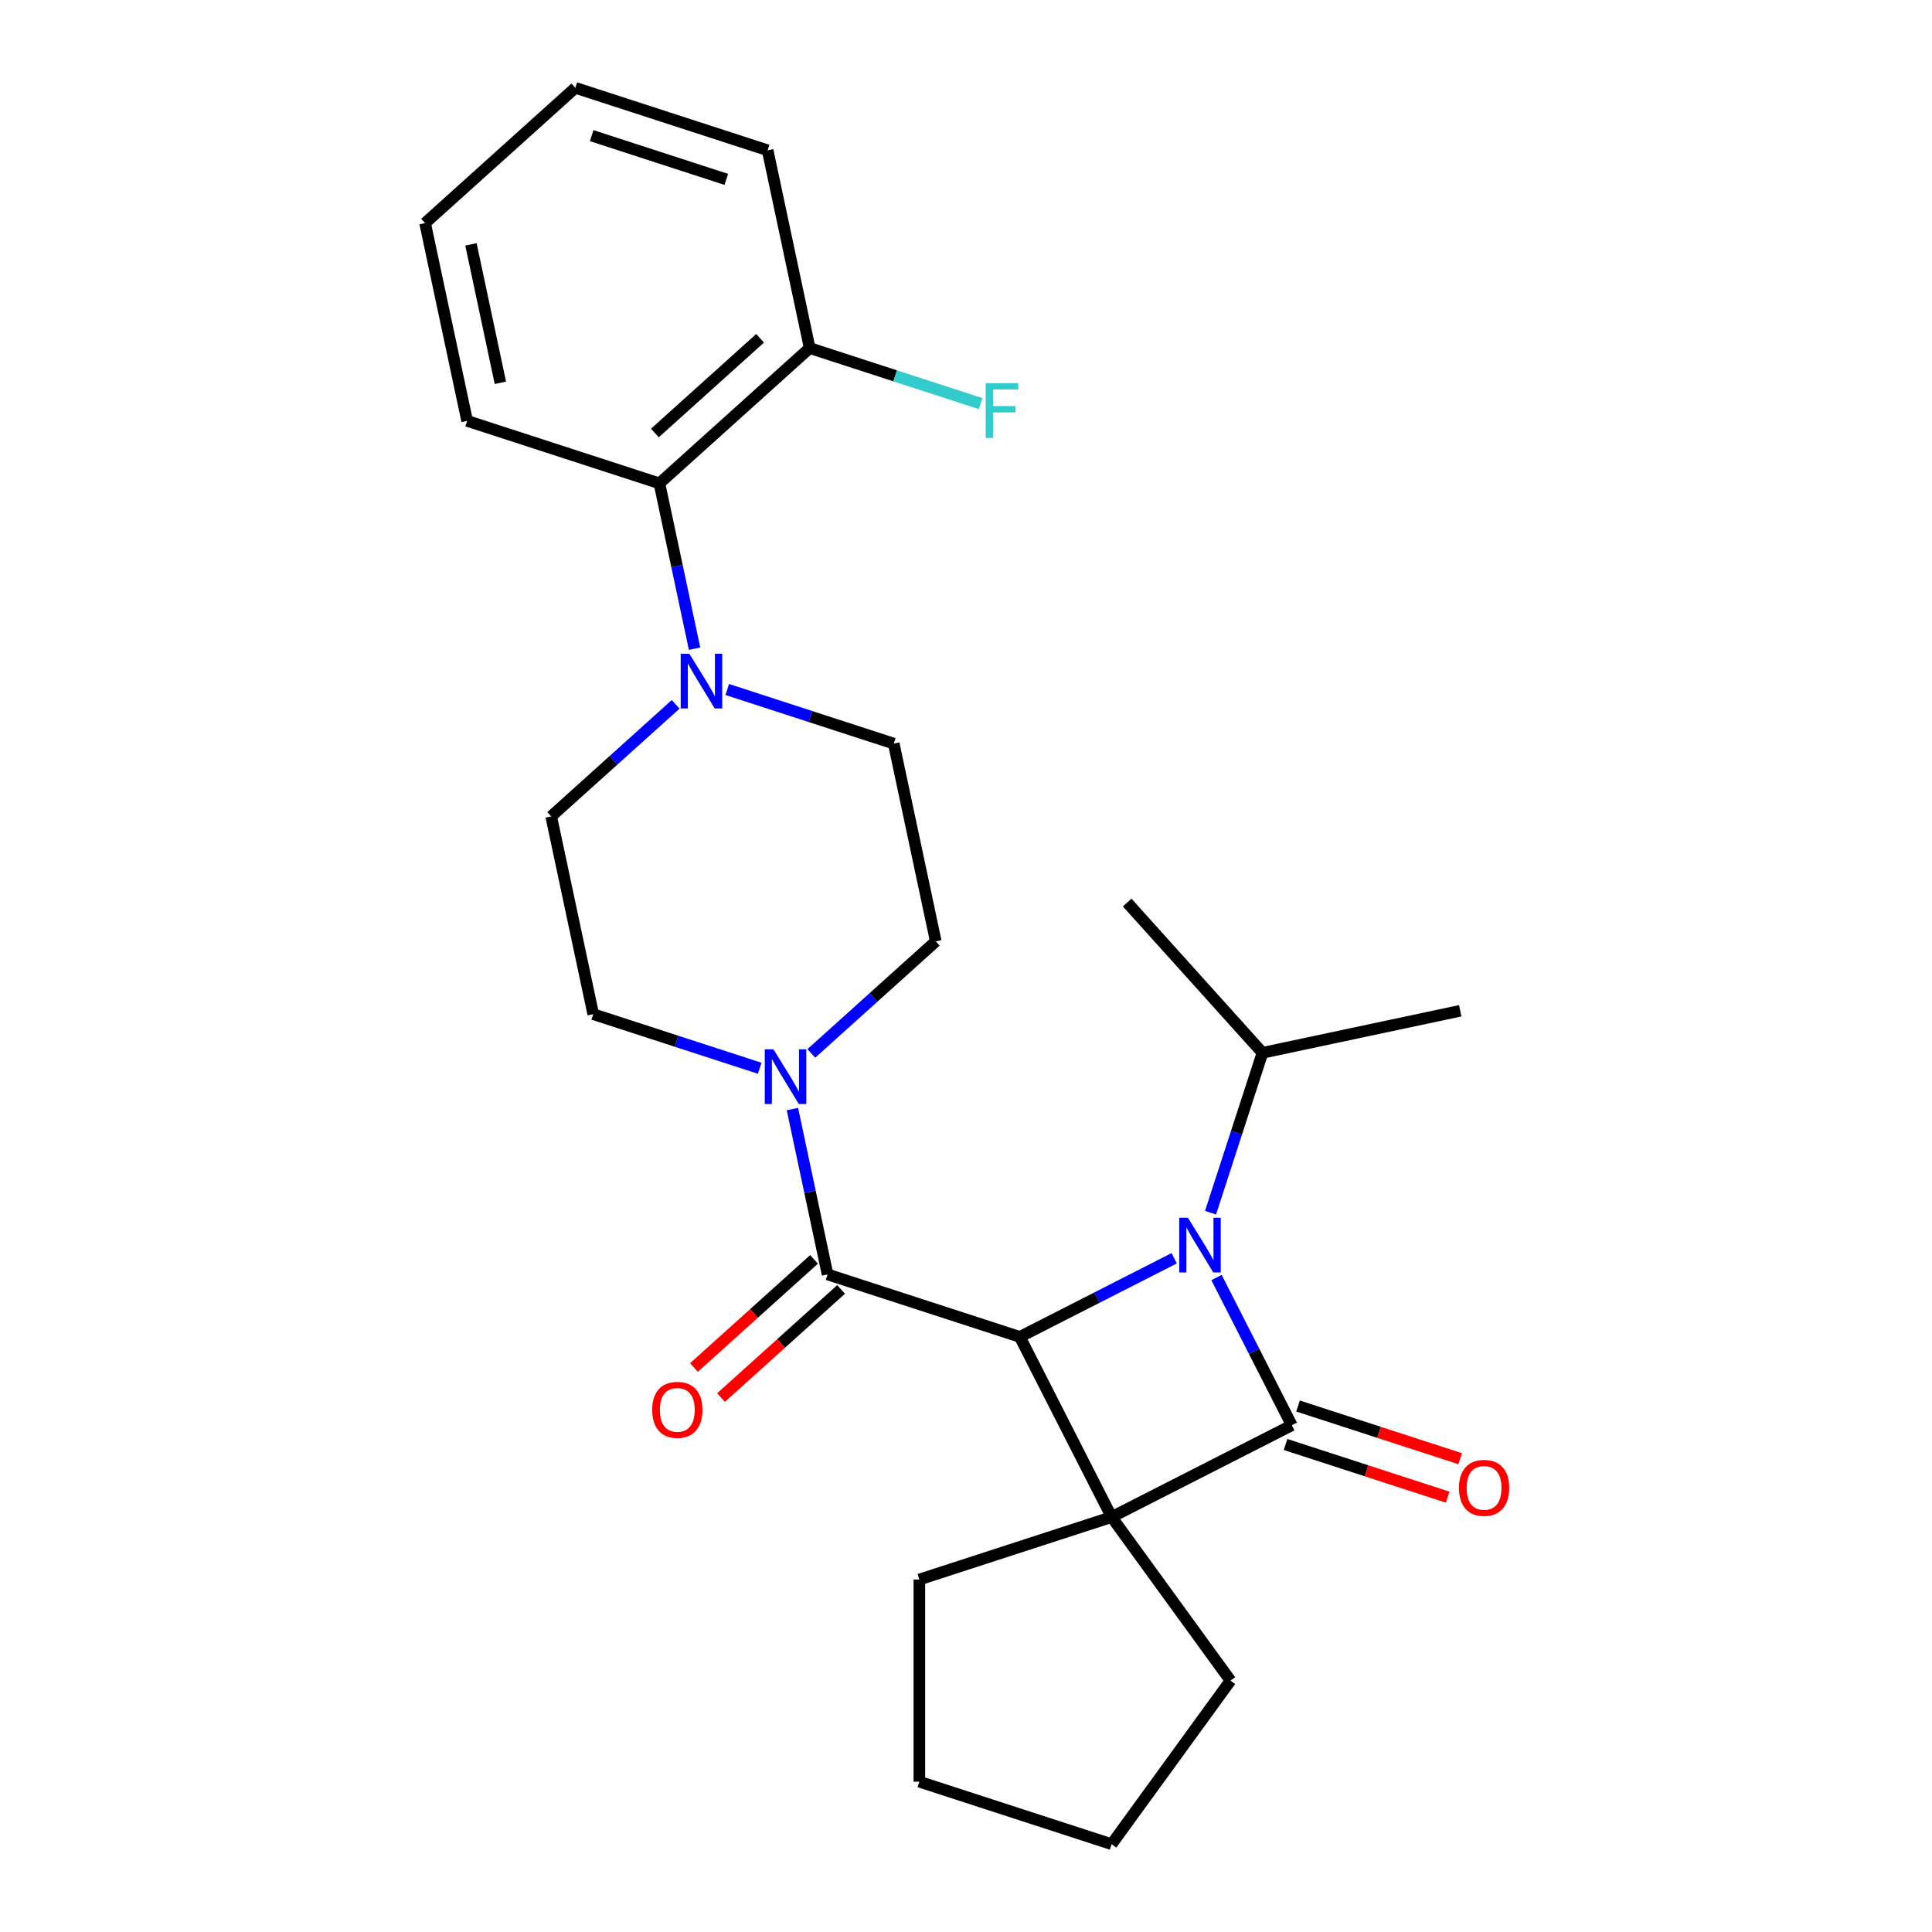 <?xml version='1.0' encoding='iso-8859-1'?>
<svg version='1.1' baseProfile='full'
              xmlns='http://www.w3.org/2000/svg'
                      xmlns:rdkit='http://www.rdkit.org/xml'
                      xmlns:xlink='http://www.w3.org/1999/xlink'
                  xml:space='preserve'
width='1000px' height='1000px' viewBox='0 0 1000 1000'>
<!-- END OF HEADER -->
<rect style='opacity:1.0;fill:#FFFFFF;stroke:none' width='1000' height='1000' x='0' y='0'> </rect>
<path class='bond-0' d='M 575.383,785.218 L 668.627,737.708' style='fill:none;fill-rule:evenodd;stroke:#000000;stroke-width:6px;stroke-linecap:butt;stroke-linejoin:miter;stroke-opacity:1' />
<path class='bond-2' d='M 575.383,785.218 L 527.873,691.974' style='fill:none;fill-rule:evenodd;stroke:#000000;stroke-width:6px;stroke-linecap:butt;stroke-linejoin:miter;stroke-opacity:1' />
<path class='bond-15' d='M 575.383,785.218 L 636.895,869.882' style='fill:none;fill-rule:evenodd;stroke:#000000;stroke-width:6px;stroke-linecap:butt;stroke-linejoin:miter;stroke-opacity:1' />
<path class='bond-16' d='M 575.383,785.218 L 475.855,817.556' style='fill:none;fill-rule:evenodd;stroke:#000000;stroke-width:6px;stroke-linecap:butt;stroke-linejoin:miter;stroke-opacity:1' />
<path class='bond-7' d='M 665.393,747.66 L 707.349,761.293' style='fill:none;fill-rule:evenodd;stroke:#000000;stroke-width:6px;stroke-linecap:butt;stroke-linejoin:miter;stroke-opacity:1' />
<path class='bond-7' d='M 707.349,761.293 L 749.305,774.925' style='fill:none;fill-rule:evenodd;stroke:#FF0000;stroke-width:6px;stroke-linecap:butt;stroke-linejoin:miter;stroke-opacity:1' />
<path class='bond-7' d='M 671.861,727.755 L 713.817,741.387' style='fill:none;fill-rule:evenodd;stroke:#000000;stroke-width:6px;stroke-linecap:butt;stroke-linejoin:miter;stroke-opacity:1' />
<path class='bond-7' d='M 713.817,741.387 L 755.773,755.019' style='fill:none;fill-rule:evenodd;stroke:#FF0000;stroke-width:6px;stroke-linecap:butt;stroke-linejoin:miter;stroke-opacity:1' />
<path class='bond-27' d='M 668.627,737.708 L 649.146,699.474' style='fill:none;fill-rule:evenodd;stroke:#000000;stroke-width:6px;stroke-linecap:butt;stroke-linejoin:miter;stroke-opacity:1' />
<path class='bond-27' d='M 649.146,699.474 L 629.665,661.24' style='fill:none;fill-rule:evenodd;stroke:#0000FF;stroke-width:6px;stroke-linecap:butt;stroke-linejoin:miter;stroke-opacity:1' />
<path class='bond-1' d='M 607.761,651.269 L 567.817,671.621' style='fill:none;fill-rule:evenodd;stroke:#0000FF;stroke-width:6px;stroke-linecap:butt;stroke-linejoin:miter;stroke-opacity:1' />
<path class='bond-1' d='M 567.817,671.621 L 527.873,691.974' style='fill:none;fill-rule:evenodd;stroke:#000000;stroke-width:6px;stroke-linecap:butt;stroke-linejoin:miter;stroke-opacity:1' />
<path class='bond-9' d='M 626.568,627.687 L 640.012,586.311' style='fill:none;fill-rule:evenodd;stroke:#0000FF;stroke-width:6px;stroke-linecap:butt;stroke-linejoin:miter;stroke-opacity:1' />
<path class='bond-9' d='M 640.012,586.311 L 653.456,544.935' style='fill:none;fill-rule:evenodd;stroke:#000000;stroke-width:6px;stroke-linecap:butt;stroke-linejoin:miter;stroke-opacity:1' />
<path class='bond-3' d='M 527.873,691.974 L 428.345,659.635' style='fill:none;fill-rule:evenodd;stroke:#000000;stroke-width:6px;stroke-linecap:butt;stroke-linejoin:miter;stroke-opacity:1' />
<path class='bond-4' d='M 428.345,659.635 L 419.249,616.841' style='fill:none;fill-rule:evenodd;stroke:#000000;stroke-width:6px;stroke-linecap:butt;stroke-linejoin:miter;stroke-opacity:1' />
<path class='bond-4' d='M 419.249,616.841 L 410.153,574.048' style='fill:none;fill-rule:evenodd;stroke:#0000FF;stroke-width:6px;stroke-linecap:butt;stroke-linejoin:miter;stroke-opacity:1' />
<path class='bond-8' d='M 421.342,651.858 L 390.265,679.84' style='fill:none;fill-rule:evenodd;stroke:#000000;stroke-width:6px;stroke-linecap:butt;stroke-linejoin:miter;stroke-opacity:1' />
<path class='bond-8' d='M 390.265,679.84 L 359.188,707.822' style='fill:none;fill-rule:evenodd;stroke:#FF0000;stroke-width:6px;stroke-linecap:butt;stroke-linejoin:miter;stroke-opacity:1' />
<path class='bond-8' d='M 435.347,667.412 L 404.27,695.394' style='fill:none;fill-rule:evenodd;stroke:#000000;stroke-width:6px;stroke-linecap:butt;stroke-linejoin:miter;stroke-opacity:1' />
<path class='bond-8' d='M 404.27,695.394 L 373.193,723.376' style='fill:none;fill-rule:evenodd;stroke:#FF0000;stroke-width:6px;stroke-linecap:butt;stroke-linejoin:miter;stroke-opacity:1' />
<path class='bond-10' d='M 419.943,545.246 L 452.15,516.246' style='fill:none;fill-rule:evenodd;stroke:#0000FF;stroke-width:6px;stroke-linecap:butt;stroke-linejoin:miter;stroke-opacity:1' />
<path class='bond-10' d='M 452.15,516.246 L 484.357,487.247' style='fill:none;fill-rule:evenodd;stroke:#000000;stroke-width:6px;stroke-linecap:butt;stroke-linejoin:miter;stroke-opacity:1' />
<path class='bond-11' d='M 393.23,552.932 L 350.144,538.932' style='fill:none;fill-rule:evenodd;stroke:#0000FF;stroke-width:6px;stroke-linecap:butt;stroke-linejoin:miter;stroke-opacity:1' />
<path class='bond-11' d='M 350.144,538.932 L 307.058,524.933' style='fill:none;fill-rule:evenodd;stroke:#000000;stroke-width:6px;stroke-linecap:butt;stroke-linejoin:miter;stroke-opacity:1' />
<path class='bond-5' d='M 349.714,364.571 L 317.507,393.57' style='fill:none;fill-rule:evenodd;stroke:#0000FF;stroke-width:6px;stroke-linecap:butt;stroke-linejoin:miter;stroke-opacity:1' />
<path class='bond-5' d='M 317.507,393.57 L 285.3,422.569' style='fill:none;fill-rule:evenodd;stroke:#000000;stroke-width:6px;stroke-linecap:butt;stroke-linejoin:miter;stroke-opacity:1' />
<path class='bond-6' d='M 359.505,335.769 L 350.409,292.975' style='fill:none;fill-rule:evenodd;stroke:#0000FF;stroke-width:6px;stroke-linecap:butt;stroke-linejoin:miter;stroke-opacity:1' />
<path class='bond-6' d='M 350.409,292.975 L 341.313,250.181' style='fill:none;fill-rule:evenodd;stroke:#000000;stroke-width:6px;stroke-linecap:butt;stroke-linejoin:miter;stroke-opacity:1' />
<path class='bond-28' d='M 376.427,356.884 L 419.513,370.884' style='fill:none;fill-rule:evenodd;stroke:#0000FF;stroke-width:6px;stroke-linecap:butt;stroke-linejoin:miter;stroke-opacity:1' />
<path class='bond-28' d='M 419.513,370.884 L 462.599,384.883' style='fill:none;fill-rule:evenodd;stroke:#000000;stroke-width:6px;stroke-linecap:butt;stroke-linejoin:miter;stroke-opacity:1' />
<path class='bond-14' d='M 341.313,250.181 L 419.083,180.157' style='fill:none;fill-rule:evenodd;stroke:#000000;stroke-width:6px;stroke-linecap:butt;stroke-linejoin:miter;stroke-opacity:1' />
<path class='bond-14' d='M 338.973,224.124 L 393.412,175.106' style='fill:none;fill-rule:evenodd;stroke:#000000;stroke-width:6px;stroke-linecap:butt;stroke-linejoin:miter;stroke-opacity:1' />
<path class='bond-18' d='M 341.313,250.181 L 241.784,217.843' style='fill:none;fill-rule:evenodd;stroke:#000000;stroke-width:6px;stroke-linecap:butt;stroke-linejoin:miter;stroke-opacity:1' />
<path class='bond-20' d='M 653.456,544.935 L 755.819,523.177' style='fill:none;fill-rule:evenodd;stroke:#000000;stroke-width:6px;stroke-linecap:butt;stroke-linejoin:miter;stroke-opacity:1' />
<path class='bond-21' d='M 653.456,544.935 L 583.431,467.165' style='fill:none;fill-rule:evenodd;stroke:#000000;stroke-width:6px;stroke-linecap:butt;stroke-linejoin:miter;stroke-opacity:1' />
<path class='bond-12' d='M 484.357,487.247 L 462.599,384.883' style='fill:none;fill-rule:evenodd;stroke:#000000;stroke-width:6px;stroke-linecap:butt;stroke-linejoin:miter;stroke-opacity:1' />
<path class='bond-13' d='M 307.058,524.933 L 285.3,422.569' style='fill:none;fill-rule:evenodd;stroke:#000000;stroke-width:6px;stroke-linecap:butt;stroke-linejoin:miter;stroke-opacity:1' />
<path class='bond-17' d='M 419.083,180.157 L 463.329,194.533' style='fill:none;fill-rule:evenodd;stroke:#000000;stroke-width:6px;stroke-linecap:butt;stroke-linejoin:miter;stroke-opacity:1' />
<path class='bond-17' d='M 463.329,194.533 L 507.575,208.909' style='fill:none;fill-rule:evenodd;stroke:#33CCCC;stroke-width:6px;stroke-linecap:butt;stroke-linejoin:miter;stroke-opacity:1' />
<path class='bond-19' d='M 419.083,180.157 L 397.325,77.793' style='fill:none;fill-rule:evenodd;stroke:#000000;stroke-width:6px;stroke-linecap:butt;stroke-linejoin:miter;stroke-opacity:1' />
<path class='bond-22' d='M 636.895,869.882 L 575.383,954.545' style='fill:none;fill-rule:evenodd;stroke:#000000;stroke-width:6px;stroke-linecap:butt;stroke-linejoin:miter;stroke-opacity:1' />
<path class='bond-23' d='M 475.855,817.556 L 475.855,922.207' style='fill:none;fill-rule:evenodd;stroke:#000000;stroke-width:6px;stroke-linecap:butt;stroke-linejoin:miter;stroke-opacity:1' />
<path class='bond-24' d='M 241.784,217.843 L 220.026,115.479' style='fill:none;fill-rule:evenodd;stroke:#000000;stroke-width:6px;stroke-linecap:butt;stroke-linejoin:miter;stroke-opacity:1' />
<path class='bond-24' d='M 258.993,198.137 L 243.763,126.482' style='fill:none;fill-rule:evenodd;stroke:#000000;stroke-width:6px;stroke-linecap:butt;stroke-linejoin:miter;stroke-opacity:1' />
<path class='bond-29' d='M 397.325,77.793 L 297.797,45.455' style='fill:none;fill-rule:evenodd;stroke:#000000;stroke-width:6px;stroke-linecap:butt;stroke-linejoin:miter;stroke-opacity:1' />
<path class='bond-29' d='M 375.928,92.848 L 306.258,70.211' style='fill:none;fill-rule:evenodd;stroke:#000000;stroke-width:6px;stroke-linecap:butt;stroke-linejoin:miter;stroke-opacity:1' />
<path class='bond-26' d='M 575.383,954.545 L 475.855,922.207' style='fill:none;fill-rule:evenodd;stroke:#000000;stroke-width:6px;stroke-linecap:butt;stroke-linejoin:miter;stroke-opacity:1' />
<path class='bond-25' d='M 220.026,115.479 L 297.797,45.455' style='fill:none;fill-rule:evenodd;stroke:#000000;stroke-width:6px;stroke-linecap:butt;stroke-linejoin:miter;stroke-opacity:1' />
<path  class='atom-2' d='M 614.857 630.303
L 624.137 645.303
Q 625.057 646.783, 626.537 649.463
Q 628.017 652.143, 628.097 652.303
L 628.097 630.303
L 631.857 630.303
L 631.857 658.623
L 627.977 658.623
L 618.017 642.223
Q 616.857 640.303, 615.617 638.103
Q 614.417 635.903, 614.057 635.223
L 614.057 658.623
L 610.377 658.623
L 610.377 630.303
L 614.857 630.303
' fill='#0000FF'/>
<path  class='atom-5' d='M 400.327 543.112
L 409.607 558.112
Q 410.527 559.592, 412.007 562.272
Q 413.487 564.952, 413.567 565.112
L 413.567 543.112
L 417.327 543.112
L 417.327 571.432
L 413.447 571.432
L 403.487 555.032
Q 402.327 553.112, 401.087 550.912
Q 399.887 548.712, 399.527 548.032
L 399.527 571.432
L 395.847 571.432
L 395.847 543.112
L 400.327 543.112
' fill='#0000FF'/>
<path  class='atom-6' d='M 356.811 338.385
L 366.091 353.385
Q 367.011 354.865, 368.491 357.545
Q 369.971 360.225, 370.051 360.385
L 370.051 338.385
L 373.811 338.385
L 373.811 366.705
L 369.931 366.705
L 359.971 350.305
Q 358.811 348.385, 357.571 346.185
Q 356.371 343.985, 356.011 343.305
L 356.011 366.705
L 352.331 366.705
L 352.331 338.385
L 356.811 338.385
' fill='#0000FF'/>
<path  class='atom-8' d='M 755.156 770.126
Q 755.156 763.326, 758.516 759.526
Q 761.876 755.726, 768.156 755.726
Q 774.436 755.726, 777.796 759.526
Q 781.156 763.326, 781.156 770.126
Q 781.156 777.006, 777.756 780.926
Q 774.356 784.806, 768.156 784.806
Q 761.916 784.806, 758.516 780.926
Q 755.156 777.046, 755.156 770.126
M 768.156 781.606
Q 772.476 781.606, 774.796 778.726
Q 777.156 775.806, 777.156 770.126
Q 777.156 764.566, 774.796 761.766
Q 772.476 758.926, 768.156 758.926
Q 763.836 758.926, 761.476 761.726
Q 759.156 764.526, 759.156 770.126
Q 759.156 775.846, 761.476 778.726
Q 763.836 781.606, 768.156 781.606
' fill='#FF0000'/>
<path  class='atom-9' d='M 337.574 729.74
Q 337.574 722.94, 340.934 719.14
Q 344.294 715.34, 350.574 715.34
Q 356.854 715.34, 360.214 719.14
Q 363.574 722.94, 363.574 729.74
Q 363.574 736.62, 360.174 740.54
Q 356.774 744.42, 350.574 744.42
Q 344.334 744.42, 340.934 740.54
Q 337.574 736.66, 337.574 729.74
M 350.574 741.22
Q 354.894 741.22, 357.214 738.34
Q 359.574 735.42, 359.574 729.74
Q 359.574 724.18, 357.214 721.38
Q 354.894 718.54, 350.574 718.54
Q 346.254 718.54, 343.894 721.34
Q 341.574 724.14, 341.574 729.74
Q 341.574 735.46, 343.894 738.34
Q 346.254 741.22, 350.574 741.22
' fill='#FF0000'/>
<path  class='atom-18' d='M 510.191 198.335
L 527.031 198.335
L 527.031 201.575
L 513.991 201.575
L 513.991 210.175
L 525.591 210.175
L 525.591 213.455
L 513.991 213.455
L 513.991 226.655
L 510.191 226.655
L 510.191 198.335
' fill='#33CCCC'/>
</svg>
